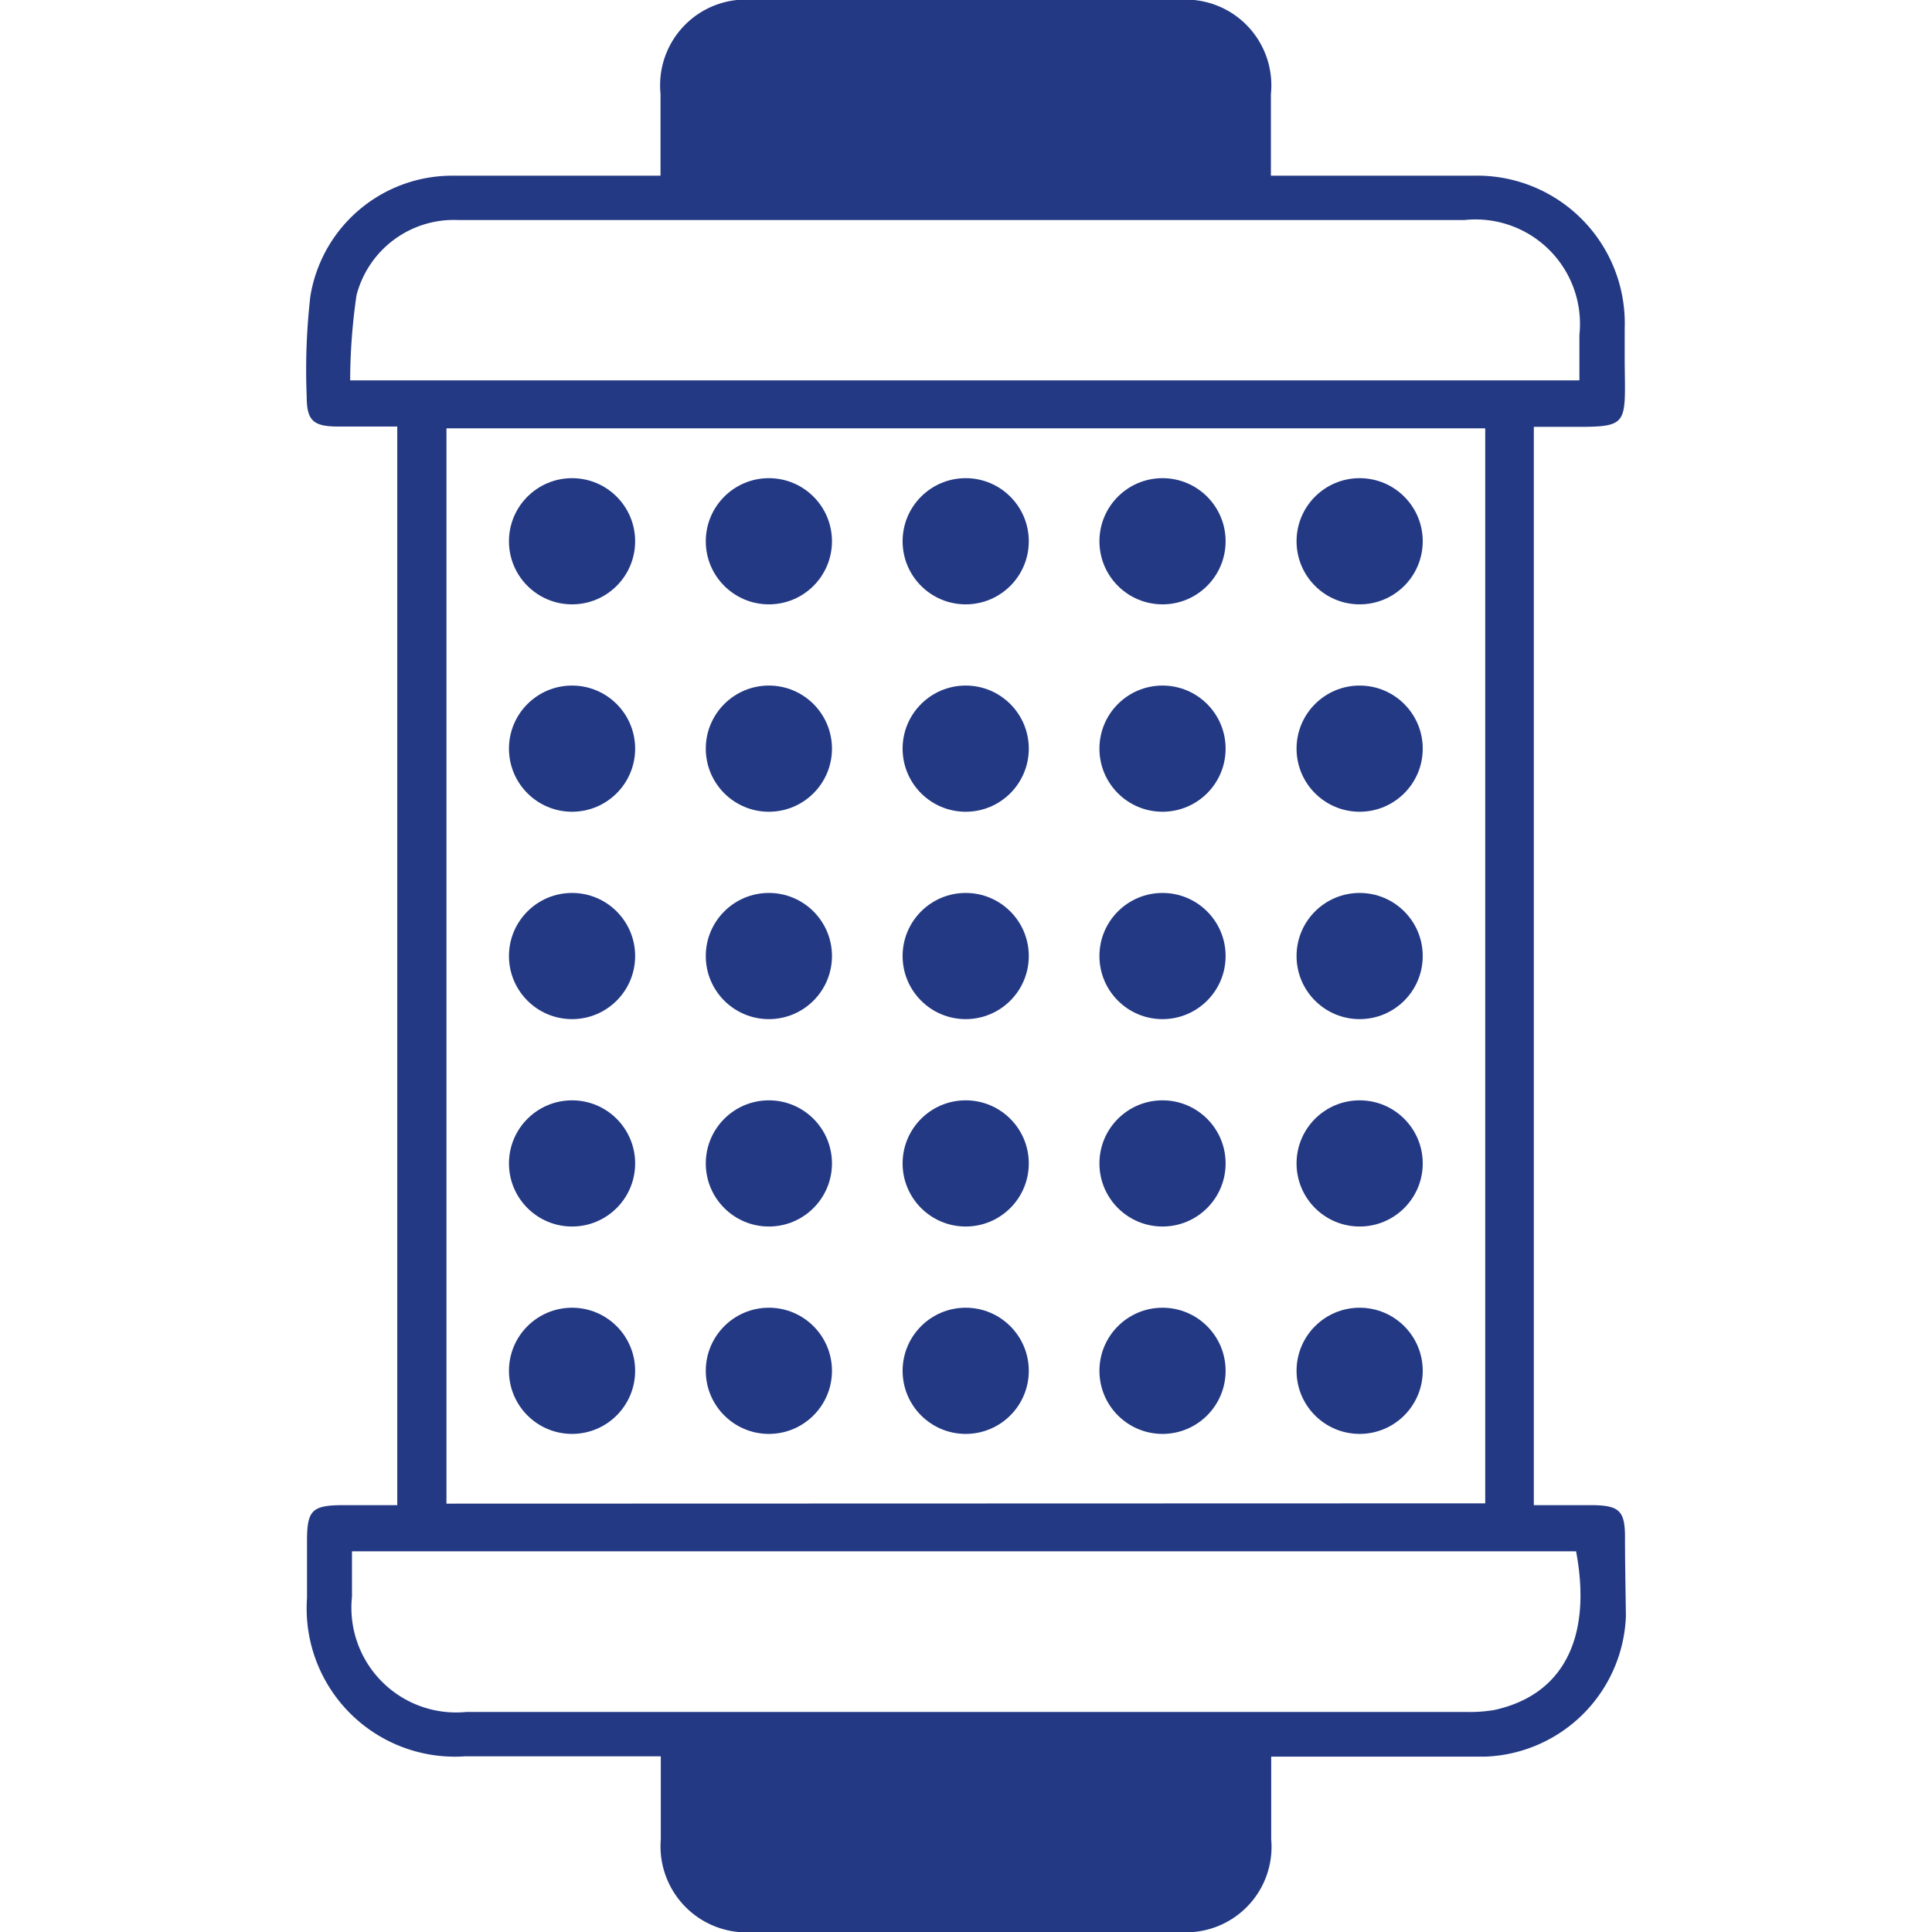 <svg xmlns="http://www.w3.org/2000/svg" viewBox="0 0 64 64"><defs><style>.cls-1{fill:#233984;}.cls-2{fill:none;}</style></defs><g id="Layer_2" data-name="Layer 2"><g id="Фильтр_насоса_ГУР" data-name="Фильтр насоса ГУР"><path class="cls-1" d="M53.83,50.92c0-.87-.19-1.05-1.08-1.06H50.81V14.14h.88c2.3,0,2.15.1,2.13-2.17,0-.37,0-.73,0-1.09a4.89,4.89,0,0,0-5-5.06c-2,0-3.91,0-5.86,0H42.1c0-1,0-1.84,0-2.7A2.84,2.84,0,0,0,39,0H25A2.84,2.84,0,0,0,21.88,3.1V5.82H21c-2,0-4,0-6,0a4.76,4.76,0,0,0-4.72,4,21.42,21.42,0,0,0-.12,3.31c0,.8.21,1,1.05,1h1.95V49.86H11.4c-1.07,0-1.23.16-1.23,1.2,0,.63,0,1.26,0,1.88a4.91,4.91,0,0,0,5.24,5.24h6.48c0,1,0,1.86,0,2.75A2.85,2.85,0,0,0,25,64H39.05a2.83,2.83,0,0,0,3.06-3.07V58.19H43c2.08,0,4.15,0,6.22,0a4.84,4.84,0,0,0,4.64-4.65C53.85,52.65,53.83,51.78,53.83,50.92ZM11.6,12.6a19.79,19.79,0,0,1,.21-2.82A3.33,3.33,0,0,1,15.2,7.29H48.5a3.46,3.46,0,0,1,3.82,3.8c0,.48,0,1,0,1.51Zm3.19,37.21V14.19H49.2V49.8Zm34.69,6.84a5,5,0,0,1-.94.06H15.46a3.47,3.47,0,0,1-3.8-3.82v-1.5H52.21C52.74,54.21,51.82,56.15,49.48,56.65Z"/><rect class="cls-2" width="64" height="64"/><circle class="cls-1" cx="18.95" cy="17.93" r="2.09"/><circle class="cls-1" cx="25.47" cy="17.93" r="2.09"/><circle class="cls-1" cx="31.99" cy="17.93" r="2.09"/><circle class="cls-1" cx="38.51" cy="17.93" r="2.09"/><circle class="cls-1" cx="45.04" cy="17.93" r="2.09"/><circle class="cls-1" cx="18.95" cy="24.8" r="2.09"/><circle class="cls-1" cx="25.47" cy="24.8" r="2.09"/><circle class="cls-1" cx="31.99" cy="24.8" r="2.09"/><circle class="cls-1" cx="38.51" cy="24.8" r="2.09"/><circle class="cls-1" cx="45.04" cy="24.8" r="2.09"/><circle class="cls-1" cx="18.95" cy="31.67" r="2.09"/><circle class="cls-1" cx="25.47" cy="31.67" r="2.09"/><circle class="cls-1" cx="31.99" cy="31.67" r="2.09"/><circle class="cls-1" cx="38.51" cy="31.67" r="2.09"/><circle class="cls-1" cx="45.04" cy="31.67" r="2.09"/><circle class="cls-1" cx="18.95" cy="38.54" r="2.09"/><circle class="cls-1" cx="25.47" cy="38.54" r="2.09"/><circle class="cls-1" cx="31.99" cy="38.54" r="2.09"/><circle class="cls-1" cx="38.51" cy="38.54" r="2.09"/><circle class="cls-1" cx="45.04" cy="38.54" r="2.09"/><circle class="cls-1" cx="18.95" cy="45.41" r="2.09"/><circle class="cls-1" cx="25.47" cy="45.41" r="2.09"/><circle class="cls-1" cx="31.99" cy="45.41" r="2.09"/><circle class="cls-1" cx="38.51" cy="45.41" r="2.09"/><circle class="cls-1" cx="45.04" cy="45.41" r="2.09"/></g></g></svg>